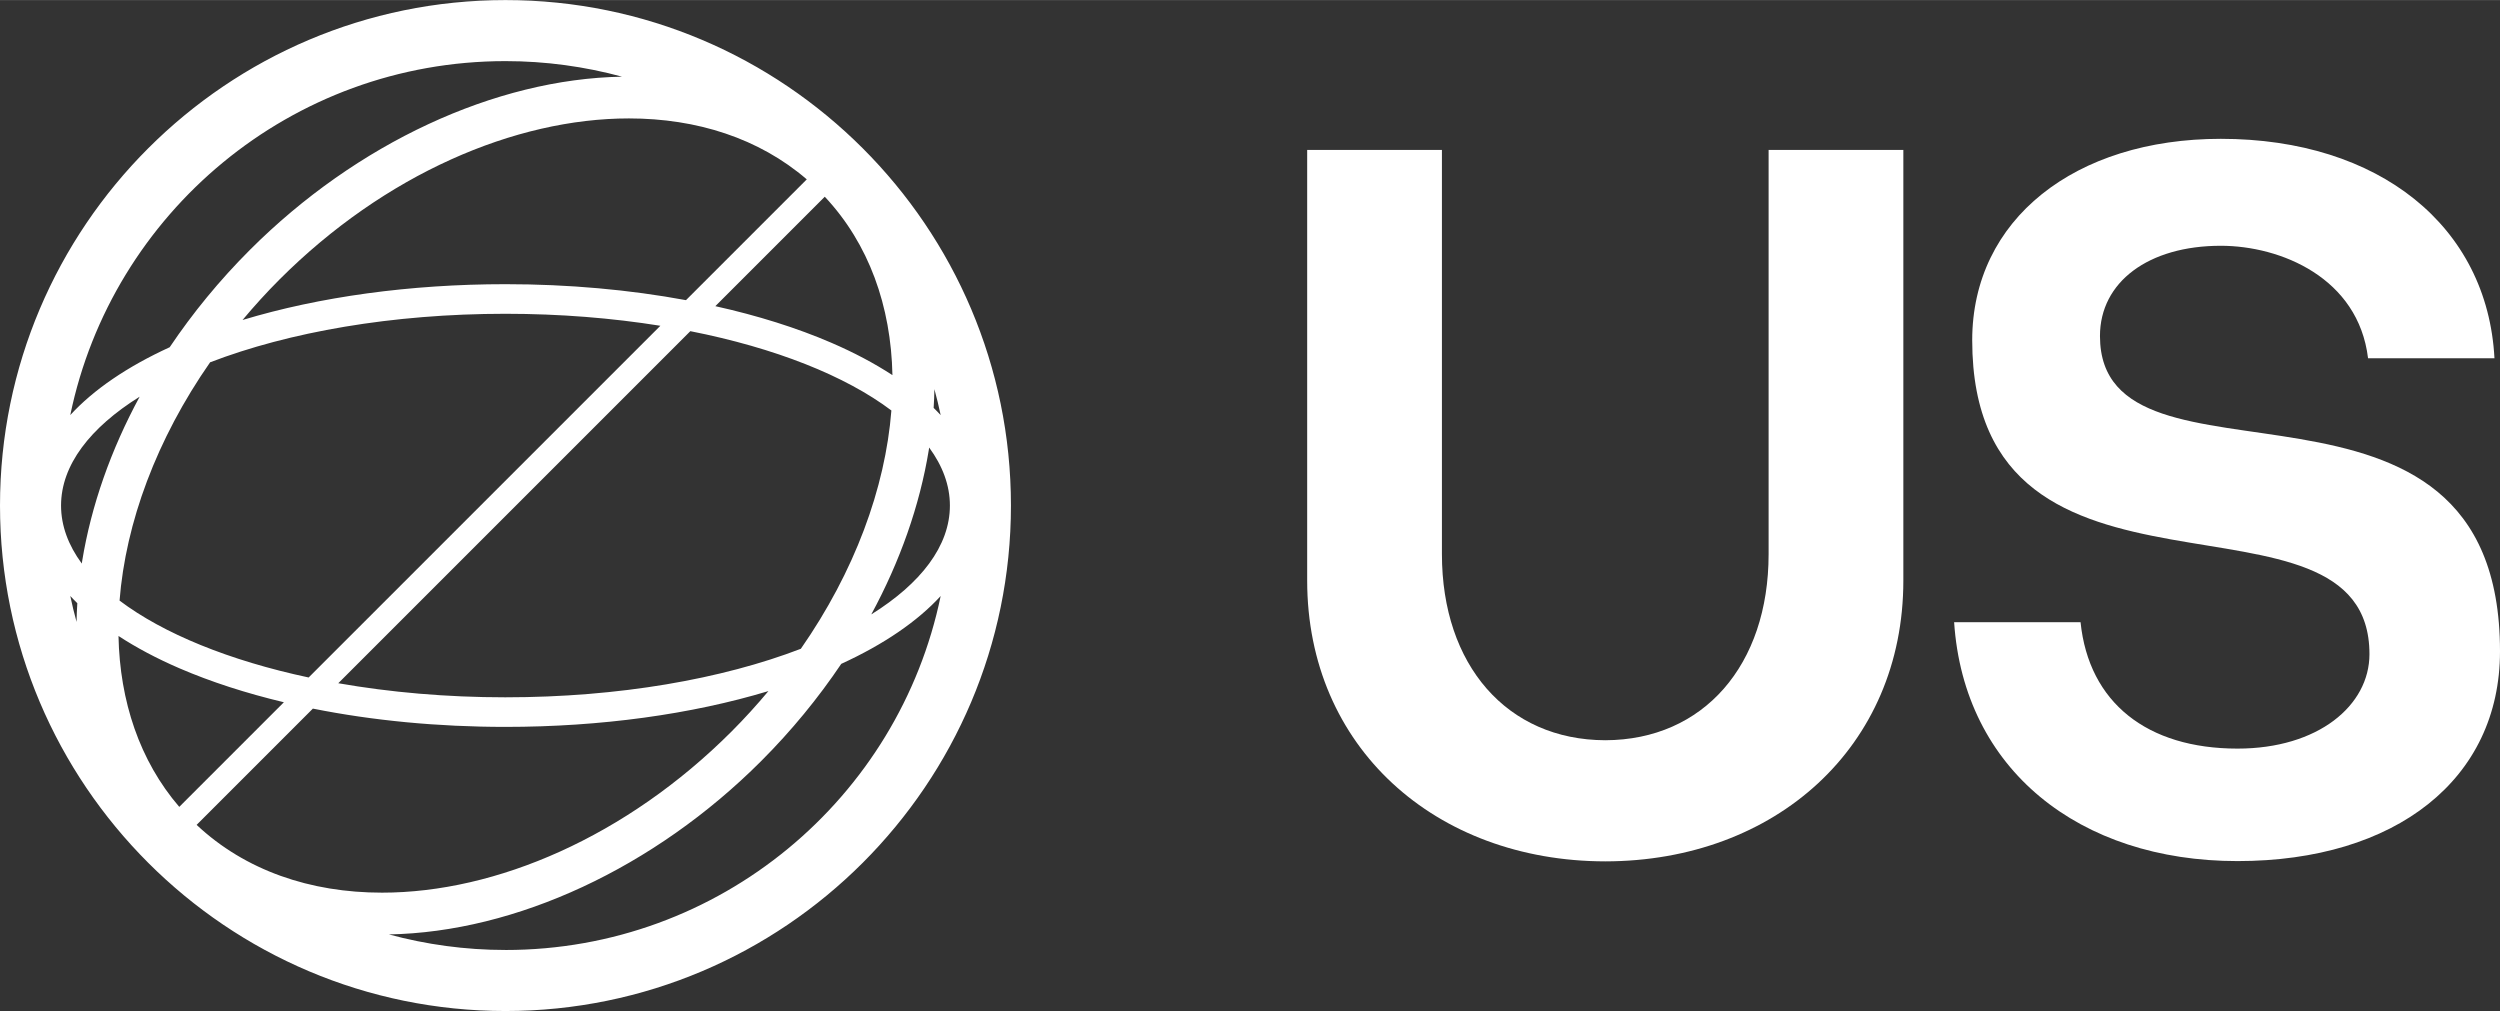 <svg xmlns="http://www.w3.org/2000/svg" id="Layer_1" data-name="Layer 1" width="19.83in" height="8.02in" viewBox="0 0 1427.52 577.26"><rect x="0" y="0" width="1427.52" height="577.26" fill="#333333" stroke="none"/><g><path d="M1009.89,85.59v230.79c0,63.33-37.13,106.1-93.27,106.26-56.13-.16-93.27-42.93-93.27-106.26V85.59h-76.94v245.86c0,95.08,73.12,160.22,170.21,160.36,97.08-.14,170.21-65.28,170.21-160.36V85.59h-76.94Z" style="fill: #fff; stroke-width: 0px;"></path><path d="M1115.83,355.24h72.18c4.76,46.01,38.07,72.18,89.63,72.18,46,0,75.34-24.59,75.34-53.94,0-106.27-226.83-8.71-226.83-179.25,0-69,58.69-115,141.96-115,90.42,0,152.28,49.97,156.25,125.31h-72.18c-5.55-46-49.97-64.24-84.08-64.24-41.23,0-69,20.62-69,51.55,0,99.14,228.42-2.38,228.42,180.03,0,72.98-59.49,119.77-149.89,119.77s-156.25-52.35-161.81-136.43Z" style="fill: #fff; stroke-width: 0px;"></path></g><path d="M288.63,0C129.48,0,0,129.48,0,288.63s129.48,288.63,288.63,288.63,288.63-129.48,288.63-288.63S447.78,0,288.63,0ZM470.96,112.29c25.23,26.89,37.84,62.57,38.63,101.87-10.17-6.64-21.78-12.83-34.83-18.46-19.81-8.55-42.18-15.55-66.3-20.92l62.49-62.49ZM533.55,222.17c1.32,4.89,2.55,9.81,3.58,14.81-1.27-1.39-2.64-2.75-4.01-4.11.24-3.6.36-7.16.43-10.7ZM460.67,102.38l-68.97,68.97c-32.23-5.96-67.12-9.12-103.07-9.12-54.32,0-106.24,7.18-150.14,20.45,6.61-7.89,13.6-15.62,21.09-23.11,60.05-60.05,134.42-91.99,199.56-91.99,38.77,0,74.25,11.35,101.53,34.8ZM288.63,179.13c31.11,0,60.9,2.43,88.45,6.85l-200.84,200.83c-45.32-9.68-82.95-25.03-107.97-43.9,3.49-44.45,21.1-92.14,51.7-136.07,44.84-17.23,103.9-27.71,168.66-27.71ZM102.36,460.69c-22.64-26.34-33.95-60.36-34.7-97.58,10.17,6.64,21.77,12.83,34.83,18.46,17.97,7.75,38.04,14.23,59.61,19.38l-59.74,59.74ZM46.9,320.41c-.07.45-.12.9-.19,1.35-7.68-10.45-11.85-21.58-11.85-33.13,0-23.09,16.61-44.5,44.89-62.16-16.42,30.31-27.65,62.12-32.85,93.94ZM44.15,344.39c-.24,3.6-.37,7.16-.44,10.69-1.32-4.88-2.54-9.81-3.58-14.81,1.27,1.39,2.63,2.75,4.01,4.11ZM112.26,470.98l66.4-66.4c34.12,6.83,71.44,10.44,109.97,10.44,54.32,0,106.24-7.18,150.15-20.45-6.61,7.89-13.6,15.62-21.09,23.11-60.05,60.05-134.42,91.99-199.56,91.99-40.86,0-78.06-12.61-105.86-38.7ZM288.63,398.13c-33.78,0-65.99-2.87-95.47-8.04l201.03-201.03c48.37,9.56,88.54,25.48,114.8,45.29-3.49,44.45-21.1,92.14-51.7,136.07-44.84,17.23-103.9,27.71-168.66,27.71ZM530.36,256.85c.07-.45.12-.9.19-1.35,7.68,10.45,11.85,21.58,11.85,33.13,0,23.09-16.6,44.5-44.89,62.16,16.42-30.31,27.65-62.12,32.85-93.94ZM288.63,34.86c23.04,0,45.35,3.13,66.57,8.88-72.5,1.29-151.64,38.05-212.52,98.93-17.34,17.34-32.64,36.02-45.78,55.56-24.33,11.15-43.47,24.24-56.77,38.74C63.99,121.6,166.18,34.86,288.63,34.86ZM288.63,542.4c-23.04,0-45.35-3.13-66.57-8.88,72.5-1.29,151.64-38.05,212.52-98.93,17.34-17.34,32.64-36.02,45.78-55.56,24.33-11.15,43.47-24.25,56.77-38.74-23.86,115.38-126.04,202.12-248.5,202.12Z" style="fill: #fff; stroke-width: 0px;"></path></svg>